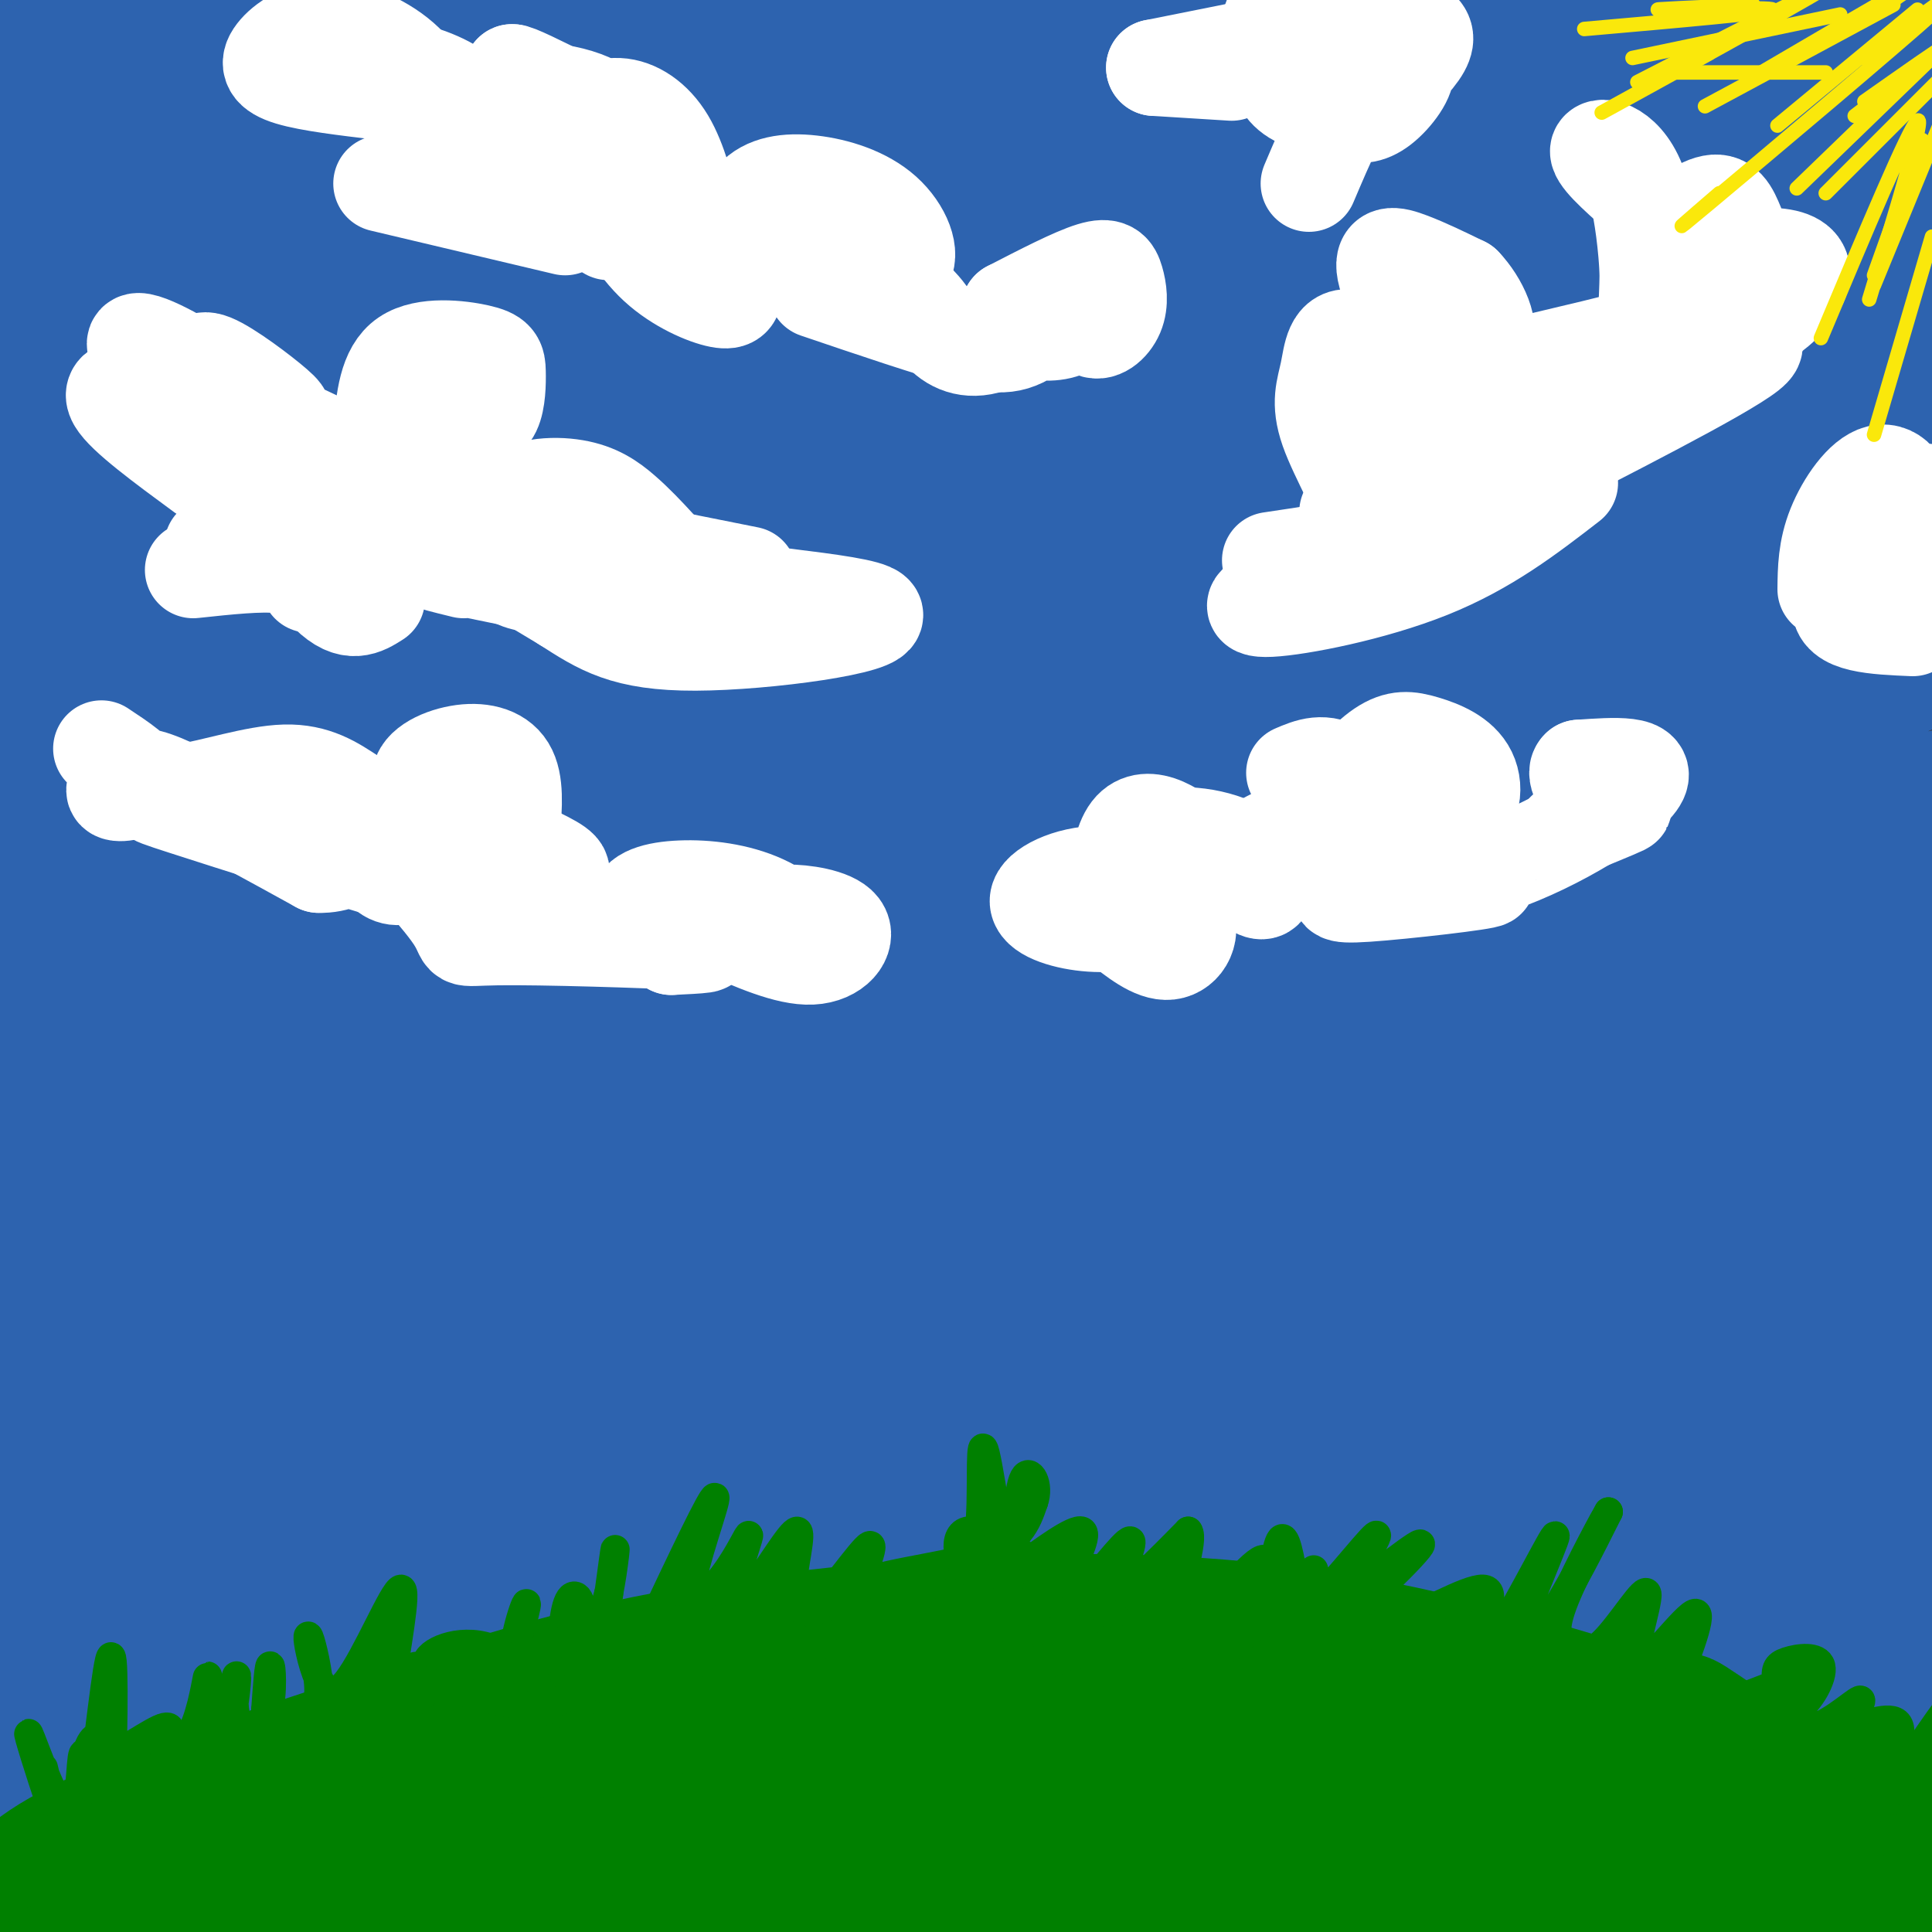 <svg viewBox='0 0 400 400' version='1.1' xmlns='http://www.w3.org/2000/svg' xmlns:xlink='http://www.w3.org/1999/xlink'><rect x="0" y="0" width="400" height="400" fill="#333333" stroke="none"/><g fill='none' stroke='rgb(45,99,175)' stroke-width='28' stroke-linecap='round' stroke-linejoin='round'><path d='M137,211c-13.650,2.756 -27.299,5.512 33,-18c60.299,-23.512 194.547,-73.291 224,-88c29.453,-14.709 -45.888,5.652 -92,18c-46.112,12.348 -62.995,16.681 -118,37c-55.005,20.319 -148.132,56.623 -106,40c42.132,-16.623 219.524,-86.172 284,-112c64.476,-25.828 16.035,-7.933 -26,7c-42.035,14.933 -77.663,26.905 -145,54c-67.337,27.095 -166.382,69.313 -183,75c-16.618,5.687 49.191,-25.156 115,-56'/><path d='M123,168c24.266,-12.406 27.431,-15.421 94,-43c66.569,-27.579 196.543,-79.723 190,-77c-6.543,2.723 -149.604,60.313 -252,105c-102.396,44.687 -164.129,76.471 -163,73c1.129,-3.471 65.118,-42.196 96,-62c30.882,-19.804 28.657,-20.687 96,-52c67.343,-31.313 204.253,-93.056 210,-97c5.747,-3.944 -119.670,49.910 -230,105c-110.330,55.090 -205.573,111.416 -205,111c0.573,-0.416 96.962,-57.574 152,-89c55.038,-31.426 68.725,-37.122 109,-55c40.275,-17.878 107.137,-47.939 174,-78'/><path d='M394,9c3.565,-3.232 -74.522,27.689 -128,50c-53.478,22.311 -82.349,36.012 -118,54c-35.651,17.988 -78.084,40.263 -136,71c-57.916,30.737 -131.316,69.937 -57,34c74.316,-35.937 296.346,-147.012 380,-190c83.654,-42.988 28.930,-17.891 18,-12c-10.930,5.891 21.934,-7.426 -3,-2c-24.934,5.426 -107.665,29.595 -160,47c-52.335,17.405 -74.275,28.045 -113,47c-38.725,18.955 -94.234,46.224 -124,61c-29.766,14.776 -33.787,17.059 -37,20c-3.213,2.941 -5.618,6.539 1,3c6.618,-3.539 22.259,-14.216 108,-55c85.741,-40.784 241.583,-111.674 281,-133c39.417,-21.326 -37.590,6.913 -89,27c-51.410,20.087 -77.223,32.023 -105,45c-27.777,12.977 -57.517,26.994 -94,47c-36.483,20.006 -79.709,46.002 -93,55c-13.291,8.998 3.355,0.999 20,-7'/><path d='M-55,171c40.805,-20.937 132.817,-69.778 216,-109c83.183,-39.222 157.538,-68.823 134,-61c-23.538,7.823 -144.969,53.071 -221,85c-76.031,31.929 -106.662,50.538 -123,59c-16.338,8.462 -18.383,6.778 34,-24c52.383,-30.778 159.196,-90.648 205,-118c45.804,-27.352 30.601,-22.185 26,-22c-4.601,0.185 1.399,-4.611 -24,2c-25.399,6.611 -82.198,24.628 -146,52c-63.802,27.372 -134.607,64.100 -109,52c25.607,-12.100 147.625,-73.027 193,-97c45.375,-23.973 14.107,-10.992 -29,8c-43.107,18.992 -98.054,43.996 -153,69'/><path d='M-52,67c2.534,-5.743 85.367,-54.600 126,-78c40.633,-23.400 39.064,-21.342 3,-5c-36.064,16.342 -106.623,46.967 -134,58c-27.377,11.033 -11.570,2.475 26,-19c37.570,-21.475 96.905,-55.865 86,-48c-10.905,7.865 -92.049,57.986 -100,62c-7.951,4.014 57.292,-38.079 85,-56c27.708,-17.921 17.880,-11.670 -3,1c-20.880,12.670 -52.814,31.757 -69,43c-16.186,11.243 -16.625,14.641 -16,17c0.625,2.359 2.312,3.680 4,5'/><path d='M-44,47c2.968,0.996 8.387,0.986 37,-9c28.613,-9.986 80.421,-29.946 107,-40c26.579,-10.054 27.931,-10.200 -16,12c-43.931,22.200 -133.145,66.746 -135,70c-1.855,3.254 83.649,-34.786 148,-64c64.351,-29.214 107.548,-49.604 58,-21c-49.548,28.604 -191.840,106.201 -178,103c13.840,-3.201 183.811,-87.200 229,-111c45.189,-23.800 -34.406,12.600 -114,49'/><path d='M92,36c-35.370,16.703 -66.796,33.959 -111,57c-44.204,23.041 -101.187,51.867 -33,21c68.187,-30.867 261.543,-121.426 291,-135c29.457,-13.574 -104.987,49.836 -166,79c-61.013,29.164 -48.596,24.081 -61,34c-12.404,9.919 -49.631,34.839 -58,43c-8.369,8.161 12.118,-0.437 92,-40c79.882,-39.563 219.159,-110.090 229,-116c9.841,-5.910 -109.754,52.797 -174,85c-64.246,32.203 -73.143,37.901 -95,52c-21.857,14.099 -56.673,36.600 -41,31c15.673,-5.600 81.837,-39.300 148,-73'/><path d='M113,74c72.615,-33.325 180.151,-80.137 199,-89c18.849,-8.863 -50.991,20.224 -105,45c-54.009,24.776 -92.187,45.241 -113,57c-20.813,11.759 -24.262,14.813 -55,33c-30.738,18.187 -88.765,51.507 -25,26c63.765,-25.507 249.322,-109.840 337,-148c87.678,-38.160 77.475,-30.146 43,-14c-34.475,16.146 -93.224,40.426 -183,84c-89.776,43.574 -210.579,106.443 -213,108c-2.421,1.557 113.541,-58.196 209,-102c95.459,-43.804 170.417,-71.658 182,-76c11.583,-4.342 -40.208,14.829 -92,34'/><path d='M297,32c-47.356,19.884 -119.745,52.595 -164,75c-44.255,22.405 -60.376,34.505 -77,45c-16.624,10.495 -33.751,19.386 7,2c40.751,-17.386 139.379,-61.049 190,-83c50.621,-21.951 53.233,-22.192 90,-34c36.767,-11.808 107.688,-35.185 97,-28c-10.688,7.185 -102.985,44.933 -165,71c-62.015,26.067 -93.746,40.454 -157,73c-63.254,32.546 -158.029,83.251 -132,74c26.029,-9.251 172.864,-78.459 285,-125c112.136,-46.541 189.575,-70.415 162,-58c-27.575,12.415 -160.164,61.119 -243,95c-82.836,33.881 -115.918,52.941 -149,72'/><path d='M41,211c21.316,-8.079 149.105,-64.278 254,-105c104.895,-40.722 186.897,-65.967 134,-41c-52.897,24.967 -240.694,100.146 -333,139c-92.306,38.854 -89.123,41.383 -111,54c-21.877,12.617 -68.815,35.322 -39,23c29.815,-12.322 136.384,-59.672 196,-85c59.616,-25.328 72.280,-28.632 95,-36c22.720,-7.368 55.494,-18.798 81,-26c25.506,-7.202 43.742,-10.177 68,-16c24.258,-5.823 54.539,-14.494 -9,11c-63.539,25.494 -220.897,85.153 -313,122c-92.103,36.847 -118.951,50.882 -113,48c5.951,-2.882 44.700,-22.681 78,-38c33.300,-15.319 61.150,-26.160 89,-37'/><path d='M118,224c33.749,-13.474 73.621,-28.660 145,-52c71.379,-23.340 174.266,-54.835 145,-40c-29.266,14.835 -190.683,76.000 -300,120c-109.317,44.000 -166.533,70.837 -145,63c21.533,-7.837 121.814,-50.347 178,-73c56.186,-22.653 68.275,-25.449 99,-34c30.725,-8.551 80.084,-22.858 120,-33c39.916,-10.142 70.389,-16.118 49,-9c-21.389,7.118 -94.640,27.330 -203,66c-108.360,38.670 -251.828,95.798 -257,98c-5.172,2.202 127.954,-50.523 196,-77c68.046,-26.477 71.013,-26.708 105,-35c33.987,-8.292 98.993,-24.646 164,-41'/><path d='M414,177c28.837,-6.008 18.929,-0.528 -20,12c-38.929,12.528 -106.880,32.105 -206,68c-99.120,35.895 -229.408,88.107 -263,100c-33.592,11.893 29.512,-16.534 68,-34c38.488,-17.466 52.361,-23.972 97,-40c44.639,-16.028 120.043,-41.580 167,-56c46.957,-14.420 65.468,-17.710 92,-22c26.532,-4.290 61.084,-9.581 83,-13c21.916,-3.419 31.195,-4.964 -8,8c-39.195,12.964 -126.866,40.439 -239,82c-112.134,41.561 -248.733,97.209 -268,104c-19.267,6.791 78.799,-35.274 153,-64c74.201,-28.726 124.538,-44.112 171,-57c46.462,-12.888 89.047,-23.278 139,-36c49.953,-12.722 107.272,-27.778 66,-13c-41.272,14.778 -181.136,59.389 -321,104'/><path d='M125,320c-88.246,31.629 -148.361,58.702 -153,62c-4.639,3.298 46.200,-17.179 116,-40c69.800,-22.821 158.562,-47.986 205,-61c46.438,-13.014 50.551,-13.876 86,-21c35.449,-7.124 102.234,-20.508 75,-12c-27.234,8.508 -148.486,38.909 -249,70c-100.514,31.091 -180.288,62.872 -195,69c-14.712,6.128 35.639,-13.398 81,-30c45.361,-16.602 85.733,-30.282 153,-49c67.267,-18.718 161.428,-42.474 189,-51c27.572,-8.526 -11.445,-1.821 -97,24c-85.555,25.821 -217.650,70.760 -300,98c-82.350,27.240 -114.957,36.783 -44,21c70.957,-15.783 245.479,-56.891 420,-98'/><path d='M412,302c86.651,-19.894 93.279,-20.629 47,-9c-46.279,11.629 -145.464,35.621 -245,65c-99.536,29.379 -199.422,64.144 -160,56c39.422,-8.144 218.153,-59.199 319,-86c100.847,-26.801 123.811,-29.349 95,-22c-28.811,7.349 -109.395,24.594 -209,53c-99.605,28.406 -218.230,67.973 -154,55c64.230,-12.973 311.316,-78.487 364,-95c52.684,-16.513 -89.033,15.976 -169,36c-79.967,20.024 -98.183,27.583 -120,36c-21.817,8.417 -47.233,17.690 -54,21c-6.767,3.310 5.117,0.655 17,-2'/><path d='M143,410c19.807,-4.974 60.825,-16.409 146,-36c85.175,-19.591 214.508,-47.338 178,-35c-36.508,12.338 -238.856,64.760 -278,76c-39.144,11.240 84.915,-18.703 171,-39c86.085,-20.297 134.197,-30.950 92,-16c-42.197,14.950 -174.702,55.502 -195,64c-20.298,8.498 71.612,-15.058 138,-28c66.388,-12.942 107.254,-15.269 96,-13c-11.254,2.269 -74.627,9.135 -138,16'/><path d='M353,399c-25.357,-6.690 -19.749,-31.414 -1,-51c18.749,-19.586 50.640,-34.032 66,-43c15.360,-8.968 14.191,-12.456 13,-15c-1.191,-2.544 -2.402,-4.142 -6,-7c-3.598,-2.858 -9.581,-6.974 -61,7c-51.419,13.974 -148.272,46.038 -130,42c18.272,-4.038 151.670,-44.179 181,-55c29.330,-10.821 -45.406,7.677 -79,16c-33.594,8.323 -26.044,6.472 -60,18c-33.956,11.528 -109.416,36.437 -90,34c19.416,-2.437 133.708,-32.218 248,-62'/><path d='M434,283c4.794,4.175 -107.220,45.614 -156,67c-48.780,21.386 -34.325,22.719 -30,24c4.325,1.281 -1.478,2.509 -2,4c-0.522,1.491 4.239,3.246 9,5'/><path d='M354,363c31.422,-5.444 62.844,-10.889 51,-3c-11.844,7.889 -66.956,29.111 -67,37c-0.044,7.889 54.978,2.444 110,-3'/></g>
<g fill='none' stroke='rgb(0,128,0)' stroke-width='28' stroke-linecap='round' stroke-linejoin='round'><path d='M1,395c3.250,-4.333 6.500,-8.667 21,-15c14.500,-6.333 40.250,-14.667 66,-23'/><path d='M88,357c19.062,-6.295 33.718,-10.533 53,-14c19.282,-3.467 43.191,-6.164 67,-7c23.809,-0.836 47.517,0.190 70,4c22.483,3.810 43.742,10.405 65,17'/><path d='M343,357c9.369,1.131 0.292,-4.542 13,4c12.708,8.542 47.202,31.298 56,38c8.798,6.702 -8.101,-2.649 -25,-12'/><path d='M387,387c-10.292,-4.947 -23.522,-11.316 -48,-17c-24.478,-5.684 -60.206,-10.684 -88,-13c-27.794,-2.316 -47.656,-1.947 -63,-1c-15.344,0.947 -26.172,2.474 -37,4'/><path d='M151,360c-34.659,10.118 -102.805,33.413 -128,43c-25.195,9.587 -7.437,5.466 13,0c20.437,-5.466 43.553,-12.276 67,-16c23.447,-3.724 47.223,-4.362 71,-5'/><path d='M174,382c19.235,-1.369 31.823,-2.292 64,2c32.177,4.292 83.944,13.800 111,18c27.056,4.200 29.400,3.092 23,0c-6.400,-3.092 -21.543,-8.169 -44,-12c-22.457,-3.831 -52.229,-6.415 -82,-9'/><path d='M246,381c-34.172,-0.893 -78.604,1.375 -73,1c5.604,-0.375 61.242,-3.393 86,-6c24.758,-2.607 18.636,-4.802 45,2c26.364,6.802 85.213,22.600 108,28c22.787,5.400 9.510,0.400 0,-4c-9.510,-4.400 -15.255,-8.200 -21,-12'/><path d='M391,390c-8.012,-3.950 -17.543,-7.825 -48,-11c-30.457,-3.175 -81.842,-5.651 -106,-7c-24.158,-1.349 -21.089,-1.571 -39,1c-17.911,2.571 -56.801,7.937 -74,11c-17.199,3.063 -12.707,3.825 32,6c44.707,2.175 129.631,5.764 134,10c4.369,4.236 -71.815,9.118 -148,14'/><path d='M142,414c-35.212,2.166 -49.242,0.581 -55,-1c-5.758,-1.581 -3.242,-3.156 17,-5c20.242,-1.844 58.212,-3.955 95,-3c36.788,0.955 72.394,4.978 108,9'/></g>
<g fill='none' stroke='rgb(0,128,0)' stroke-width='6' stroke-linecap='round' stroke-linejoin='round'><path d='M9,366c1.097,4.628 2.195,9.257 1,6c-1.195,-3.257 -4.681,-14.399 -4,-13c0.681,1.399 5.530,15.338 8,17c2.470,1.662 2.563,-8.954 3,-12c0.437,-3.046 1.219,1.477 2,6'/><path d='M19,370c1.207,-6.942 3.226,-27.298 4,-27c0.774,0.298 0.304,21.248 0,26c-0.304,4.752 -0.442,-6.695 -2,-9c-1.558,-2.305 -4.535,4.533 -2,5c2.535,0.467 10.581,-5.438 14,-7c3.419,-1.562 2.209,1.219 1,4'/><path d='M34,362c1.317,0.538 4.109,-0.116 6,-4c1.891,-3.884 2.879,-10.999 3,-11c0.121,-0.001 -0.626,7.111 0,11c0.626,3.889 2.624,4.553 4,1c1.376,-3.553 2.131,-11.325 2,-12c-0.131,-0.675 -1.149,5.747 0,9c1.149,3.253 4.463,3.337 6,0c1.537,-3.337 1.296,-10.096 1,-11c-0.296,-0.904 -0.648,4.048 -1,9'/><path d='M55,354c1.156,1.728 4.545,1.549 7,1c2.455,-0.549 3.976,-1.467 4,-5c0.024,-3.533 -1.450,-9.681 -2,-11c-0.550,-1.319 -0.178,2.190 1,6c1.178,3.810 3.161,7.921 7,3c3.839,-4.921 9.534,-18.874 11,-19c1.466,-0.126 -1.298,13.574 -2,20c-0.702,6.426 0.657,5.576 2,3c1.343,-2.576 2.669,-6.879 3,-7c0.331,-0.121 -0.335,3.939 -1,8'/><path d='M85,353c2.341,-1.434 8.695,-9.018 11,-11c2.305,-1.982 0.562,1.639 1,5c0.438,3.361 3.057,6.460 6,2c2.943,-4.460 6.210,-16.481 6,-17c-0.210,-0.519 -3.897,10.463 -2,13c1.897,2.537 9.379,-3.373 12,-8c2.621,-4.627 0.383,-7.972 -1,-6c-1.383,1.972 -1.911,9.262 -1,12c0.911,2.738 3.260,0.925 5,-2c1.740,-2.925 2.870,-6.963 4,-11'/><path d='M126,330c1.099,-5.341 1.846,-13.193 1,-7c-0.846,6.193 -3.284,26.432 -7,31c-3.716,4.568 -8.708,-6.536 -15,-11c-6.292,-4.464 -13.882,-2.289 -16,0c-2.118,2.289 1.238,4.693 9,3c7.762,-1.693 19.932,-7.484 25,-8c5.068,-0.516 3.034,4.242 1,9'/><path d='M124,347c-1.211,2.400 -4.737,3.901 -8,5c-3.263,1.099 -6.263,1.796 -14,0c-7.737,-1.796 -20.211,-6.085 -24,-7c-3.789,-0.915 1.105,1.542 6,4'/><path d='M135,336c6.225,-13.145 12.450,-26.290 13,-26c0.550,0.290 -4.575,14.015 -5,19c-0.425,4.985 3.852,1.231 7,-3c3.148,-4.231 5.169,-8.938 5,-8c-0.169,0.938 -2.529,7.522 -3,11c-0.471,3.478 0.946,3.850 4,0c3.054,-3.850 7.745,-11.921 9,-12c1.255,-0.079 -0.927,7.835 -1,12c-0.073,4.165 1.964,4.583 4,5'/><path d='M168,334c3.572,-3.086 10.503,-13.301 12,-14c1.497,-0.699 -2.441,8.120 -4,13c-1.559,4.880 -0.739,5.823 3,3c3.739,-2.823 10.397,-9.411 12,-9c1.603,0.411 -1.849,7.822 -7,9c-5.151,1.178 -12.002,-3.875 -8,-7c4.002,-3.125 18.858,-4.321 27,-7c8.142,-2.679 9.571,-6.839 11,-11'/><path d='M214,311c1.346,-3.653 -0.790,-7.286 -2,-5c-1.210,2.286 -1.495,10.491 -2,15c-0.505,4.509 -1.231,5.322 2,3c3.231,-2.322 10.420,-7.781 12,-7c1.580,0.781 -2.450,7.800 -4,12c-1.550,4.200 -0.622,5.579 3,2c3.622,-3.579 9.937,-12.118 11,-12c1.063,0.118 -3.125,8.891 -2,10c1.125,1.109 7.562,-5.445 14,-12'/><path d='M246,317c1.356,1.659 -2.254,11.807 -3,17c-0.746,5.193 1.373,5.430 6,1c4.627,-4.430 11.764,-13.527 13,-12c1.236,1.527 -3.428,13.677 -9,18c-5.572,4.323 -12.050,0.819 -22,-6c-9.950,-6.819 -23.371,-16.951 -29,-18c-5.629,-1.049 -3.465,6.986 -2,8c1.465,1.014 2.233,-4.993 3,-11'/><path d='M203,314c0.370,-6.694 -0.203,-17.928 1,-13c1.203,4.928 4.184,26.019 6,36c1.816,9.981 2.466,8.850 11,6c8.534,-2.850 24.951,-7.421 31,-7c6.049,0.421 1.728,5.835 3,5c1.272,-0.835 8.136,-7.917 15,-15'/><path d='M272,325c-1.347,4.668 -2.693,9.335 1,6c3.693,-3.335 12.427,-14.673 12,-13c-0.427,1.673 -10.014,16.358 -8,17c2.014,0.642 15.631,-12.759 17,-15c1.369,-2.241 -9.509,6.678 -17,12c-7.491,5.322 -11.594,7.048 -13,3c-1.406,-4.048 -0.116,-13.871 1,-16c1.116,-2.129 2.058,3.435 3,9'/><path d='M268,328c1.861,3.266 5.014,6.930 8,9c2.986,2.070 5.805,2.545 12,0c6.195,-2.545 15.767,-8.111 19,-8c3.233,0.111 0.128,5.900 -1,10c-1.128,4.100 -0.277,6.513 4,0c4.277,-6.513 11.982,-21.952 12,-21c0.018,0.952 -7.649,18.295 -9,24c-1.351,5.705 3.614,-0.227 8,-7c4.386,-6.773 8.193,-14.386 12,-22'/><path d='M333,313c-0.098,0.116 -6.342,11.407 -9,18c-2.658,6.593 -1.731,8.490 0,10c1.731,1.510 4.265,2.634 8,-1c3.735,-3.634 8.673,-12.027 9,-10c0.327,2.027 -3.955,14.472 -2,15c1.955,0.528 10.148,-10.861 12,-11c1.852,-0.139 -2.638,10.973 -5,17c-2.362,6.027 -2.598,6.969 3,5c5.598,-1.969 17.028,-6.848 21,-8c3.972,-1.152 0.486,1.424 -3,4'/><path d='M367,352c0.263,1.593 2.421,3.575 5,2c2.579,-1.575 5.580,-6.707 5,-9c-0.580,-2.293 -4.741,-1.747 -7,-1c-2.259,0.747 -2.617,1.696 -2,5c0.617,3.304 2.210,8.963 6,9c3.790,0.037 9.779,-5.547 11,-6c1.221,-0.453 -2.325,4.224 -1,5c1.325,0.776 7.521,-2.350 9,0c1.479,2.350 -1.761,10.175 -5,18'/><path d='M388,375c3.409,-3.475 14.430,-21.163 16,-22c1.570,-0.837 -6.311,15.177 -8,22c-1.689,6.823 2.813,4.454 6,2c3.187,-2.454 5.059,-4.994 5,-5c-0.059,-0.006 -2.049,2.520 -3,6c-0.951,3.480 -0.863,7.912 3,7c3.863,-0.912 11.502,-7.169 10,-6c-1.502,1.169 -12.143,9.762 -16,11c-3.857,1.238 -0.928,-4.881 2,-11'/><path d='M403,379c-3.827,-0.815 -14.394,2.647 -14,2c0.394,-0.647 11.750,-5.404 11,-8c-0.750,-2.596 -13.607,-3.030 -15,-3c-1.393,0.030 8.678,0.523 13,0c4.322,-0.523 2.894,-2.064 -3,-3c-5.894,-0.936 -16.256,-1.267 -19,-1c-2.744,0.267 2.128,1.134 7,2'/><path d='M383,368c4.333,0.333 11.667,0.167 19,0'/><path d='M383,367c-0.909,-2.310 -1.817,-4.620 -1,-3c0.817,1.620 3.360,7.169 3,6c-0.360,-1.169 -3.621,-9.056 -3,-10c0.621,-0.944 5.125,5.056 6,6c0.875,0.944 -1.880,-3.169 -2,-5c-0.120,-1.831 2.394,-1.380 3,0c0.606,1.380 -0.697,3.690 -2,6'/><path d='M387,367c-0.500,0.667 -0.750,-0.667 -1,-2'/></g>
<g fill='none' stroke='rgb(255,255,255)' stroke-width='20' stroke-linecap='round' stroke-linejoin='round'><path d='M79,89c0.536,-6.165 1.073,-12.329 5,-15c3.927,-2.671 11.246,-1.847 15,-1c3.754,0.847 3.945,1.718 4,4c0.055,2.282 -0.026,5.976 -1,8c-0.974,2.024 -2.839,2.380 -5,2c-2.161,-0.380 -4.616,-1.495 -6,-3c-1.384,-1.505 -1.697,-3.401 -1,-5c0.697,-1.599 2.403,-2.903 6,-3c3.597,-0.097 9.084,1.012 6,5c-3.084,3.988 -14.738,10.854 -19,14c-4.262,3.146 -1.131,2.573 2,2'/><path d='M85,97c1.369,-0.834 3.793,-3.920 5,-2c1.207,1.920 1.197,8.847 3,13c1.803,4.153 5.417,5.532 8,6c2.583,0.468 4.134,0.023 6,-1c1.866,-1.023 4.047,-2.625 0,-5c-4.047,-2.375 -14.320,-5.524 -19,-6c-4.680,-0.476 -3.766,1.721 2,6c5.766,4.279 16.383,10.639 27,17'/><path d='M117,125c7.364,4.729 12.273,8.051 27,8c14.727,-0.051 39.273,-3.475 37,-6c-2.273,-2.525 -31.364,-4.150 -49,-8c-17.636,-3.850 -23.818,-9.925 -30,-16'/><path d='M155,119c0.000,0.000 -15.000,-3.000 -15,-3'/><path d='M84,106c-2.830,-3.916 -5.659,-7.832 -9,-10c-3.341,-2.168 -7.193,-2.587 -10,-1c-2.807,1.587 -4.570,5.180 -4,9c0.570,3.820 3.473,7.866 6,9c2.527,1.134 4.679,-0.646 6,-2c1.321,-1.354 1.810,-2.283 1,-4c-0.810,-1.717 -2.918,-4.223 -7,-6c-4.082,-1.777 -10.137,-2.825 -10,2c0.137,4.825 6.468,15.521 11,20c4.532,4.479 7.266,2.739 10,1'/><path d='M55,112c0.000,0.000 -11.000,1.000 -11,1'/><path d='M64,121c-1.000,-1.750 -2.000,-3.500 -6,-4c-4.000,-0.500 -11.000,0.250 -18,1'/><path d='M111,121c-2.716,-0.338 -5.431,-0.675 -7,-4c-1.569,-3.325 -1.990,-9.636 1,-13c2.990,-3.364 9.393,-3.781 14,-3c4.607,0.781 7.420,2.759 10,5c2.580,2.241 4.929,4.745 7,7c2.071,2.255 3.865,4.261 0,5c-3.865,0.739 -13.390,0.211 -16,-1c-2.610,-1.211 1.695,-3.106 6,-5'/><path d='M96,118c-4.083,-1.000 -8.167,-2.000 -3,-1c5.167,1.000 19.583,4.000 34,7'/><path d='M263,116c4.461,-0.666 8.922,-1.331 13,-2c4.078,-0.669 7.772,-1.341 7,-6c-0.772,-4.659 -6.009,-13.306 -8,-19c-1.991,-5.694 -0.736,-8.436 0,-12c0.736,-3.564 0.954,-7.949 5,-7c4.046,0.949 11.919,7.234 13,5c1.081,-2.234 -4.632,-12.986 -6,-18c-1.368,-5.014 1.609,-4.290 5,-3c3.391,1.290 7.195,3.145 11,5'/><path d='M303,59c3.339,3.449 6.187,9.572 4,12c-2.187,2.428 -9.407,1.163 -10,3c-0.593,1.837 5.443,6.778 7,11c1.557,4.222 -1.365,7.725 -6,11c-4.635,3.275 -10.985,6.321 -9,6c1.985,-0.321 12.304,-4.010 17,-6c4.696,-1.990 3.770,-2.283 3,-4c-0.770,-1.717 -1.385,-4.859 -2,-8'/><path d='M307,84c-3.283,-1.876 -10.491,-2.567 -4,-5c6.491,-2.433 26.681,-6.610 35,-9c8.319,-2.390 4.768,-2.994 3,0c-1.768,2.994 -1.752,9.586 -1,4c0.752,-5.586 2.241,-23.350 0,-33c-2.241,-9.650 -8.212,-11.186 -9,-10c-0.788,1.186 3.606,5.093 8,9'/><path d='M339,40c2.131,8.631 3.458,25.708 1,35c-2.458,9.292 -8.702,10.798 -16,13c-7.298,2.202 -15.649,5.101 -24,8'/><path d='M306,101c-3.322,-1.599 -6.644,-3.199 -8,-6c-1.356,-2.801 -0.748,-6.804 -1,-9c-0.252,-2.196 -1.366,-2.586 1,-4c2.366,-1.414 8.211,-3.853 12,-4c3.789,-0.147 5.520,1.999 6,5c0.480,3.001 -0.291,6.857 -6,9c-5.709,2.143 -16.354,2.571 -27,3'/><path d='M301,101c-6.167,0.083 -12.333,0.167 -16,1c-3.667,0.833 -4.833,2.417 -6,4'/><path d='M303,108c-9.667,4.250 -19.333,8.500 -21,10c-1.667,1.500 4.667,0.250 11,-1'/><path d='M72,94c-8.971,-4.243 -17.942,-8.485 -23,-11c-5.058,-2.515 -6.205,-3.302 -7,-5c-0.795,-1.698 -1.240,-4.308 2,-3c3.240,1.308 10.164,6.532 13,9c2.836,2.468 1.583,2.179 -1,3c-2.583,0.821 -6.496,2.753 -13,-1c-6.504,-3.753 -15.599,-13.192 -15,-15c0.599,-1.808 10.892,4.013 15,7c4.108,2.987 2.031,3.139 -1,3c-3.031,-0.139 -7.015,-0.570 -11,-1'/><path d='M31,80c-4.067,-0.156 -8.733,-0.044 -7,3c1.733,3.044 9.867,9.022 18,15'/><path d='M299,88c-1.833,-1.293 -3.666,-2.586 -4,-5c-0.334,-2.414 0.831,-5.948 2,-5c1.169,0.948 2.342,6.380 1,10c-1.342,3.620 -5.198,5.429 -9,6c-3.802,0.571 -7.549,-0.096 -6,-2c1.549,-1.904 8.395,-5.047 17,-4c8.605,1.047 18.971,6.282 22,6c3.029,-0.282 -1.277,-6.081 0,-10c1.277,-3.919 8.139,-5.960 15,-8'/><path d='M337,76c4.167,-2.000 7.083,-3.000 10,-4'/><path d='M346,70c0.000,0.000 -1.000,-8.000 -1,-8'/><path d='M354,61c-2.068,-0.493 -4.137,-0.985 -6,-3c-1.863,-2.015 -3.522,-5.552 -2,-9c1.522,-3.448 6.223,-6.806 9,-7c2.777,-0.194 3.629,2.776 5,6c1.371,3.224 3.260,6.701 1,11c-2.260,4.299 -8.670,9.420 -12,9c-3.330,-0.420 -3.580,-6.380 0,-10c3.580,-3.620 10.991,-4.898 16,-5c5.009,-0.102 7.618,0.973 8,3c0.382,2.027 -1.462,5.008 -5,8c-3.538,2.992 -8.769,5.996 -14,9'/><path d='M354,73c-4.405,2.012 -8.417,2.542 -4,1c4.417,-1.542 17.262,-5.155 12,-1c-5.262,4.155 -28.631,16.077 -52,28'/><path d='M325,100c-8.554,6.613 -17.107,13.226 -29,18c-11.893,4.774 -27.125,7.708 -33,8c-5.875,0.292 -2.393,-2.060 2,-3c4.393,-0.940 9.696,-0.470 15,0'/><path d='M21,155c3.995,2.641 7.990,5.282 8,7c0.010,1.718 -3.967,2.512 -5,2c-1.033,-0.512 0.876,-2.330 3,-3c2.124,-0.670 4.464,-0.191 11,3c6.536,3.191 17.268,9.096 28,15'/><path d='M66,179c7.449,0.248 12.072,-6.633 17,-7c4.928,-0.367 10.161,5.778 12,9c1.839,3.222 0.283,3.521 -12,0c-12.283,-3.521 -35.292,-10.861 -45,-14c-9.708,-3.139 -6.114,-2.076 0,-3c6.114,-0.924 14.747,-3.835 21,-4c6.253,-0.165 10.127,2.418 14,5'/><path d='M73,165c3.036,1.795 3.625,3.782 3,6c-0.625,2.218 -2.465,4.667 -7,3c-4.535,-1.667 -11.766,-7.449 -12,-10c-0.234,-2.551 6.528,-1.871 15,4c8.472,5.871 18.652,16.935 22,22c3.348,5.065 -0.137,4.133 9,4c9.137,-0.133 30.896,0.533 39,1c8.104,0.467 2.552,0.733 -3,1'/><path d='M139,196c-2.368,-1.401 -6.787,-5.404 -7,-8c-0.213,-2.596 3.782,-3.787 9,-4c5.218,-0.213 11.661,0.551 17,3c5.339,2.449 9.576,6.583 10,8c0.424,1.417 -2.963,0.115 -5,-1c-2.037,-1.115 -2.723,-2.045 -3,-3c-0.277,-0.955 -0.147,-1.936 3,-2c3.147,-0.064 9.309,0.791 11,3c1.691,2.209 -1.088,5.774 -6,6c-4.912,0.226 -11.956,-2.887 -19,-6'/><path d='M149,192c-4.500,-1.667 -6.250,-2.833 -8,-4'/><path d='M112,179c-15.665,-3.060 -31.329,-6.120 -36,-8c-4.671,-1.880 1.653,-2.581 5,-2c3.347,0.581 3.717,2.444 4,5c0.283,2.556 0.478,5.804 -1,7c-1.478,1.196 -4.629,0.339 -5,-2c-0.371,-2.339 2.039,-6.160 5,-8c2.961,-1.840 6.474,-1.698 12,0c5.526,1.698 13.063,4.952 17,7c3.937,2.048 4.272,2.889 1,4c-3.272,1.111 -10.150,2.491 -16,2c-5.850,-0.491 -10.671,-2.855 -13,-5c-2.329,-2.145 -2.164,-4.073 -2,-6'/><path d='M83,173c-0.402,-2.442 -0.405,-5.545 1,-8c1.405,-2.455 4.220,-4.260 7,-3c2.780,1.260 5.527,5.586 4,6c-1.527,0.414 -7.327,-3.085 -8,-6c-0.673,-2.915 3.780,-5.246 8,-6c4.220,-0.754 8.206,0.070 10,3c1.794,2.930 1.397,7.965 1,13'/><path d='M236,183c-1.755,0.110 -3.511,0.219 -4,-2c-0.489,-2.219 0.288,-6.767 2,-9c1.712,-2.233 4.358,-2.150 7,-1c2.642,1.150 5.278,3.368 7,5c1.722,1.632 2.530,2.679 1,5c-1.530,2.321 -5.397,5.915 -10,8c-4.603,2.085 -9.941,2.662 -15,2c-5.059,-0.662 -9.839,-2.564 -9,-5c0.839,-2.436 7.297,-5.405 14,-5c6.703,0.405 13.651,4.186 16,8c2.349,3.814 0.100,7.661 -3,8c-3.100,0.339 -7.050,-2.831 -11,-6'/><path d='M231,191c-2.208,-1.623 -2.228,-2.680 -1,-6c1.228,-3.320 3.705,-8.903 9,-11c5.295,-2.097 13.409,-0.706 18,2c4.591,2.706 5.659,6.729 5,8c-0.659,1.271 -3.045,-0.208 -4,-2c-0.955,-1.792 -0.477,-3.896 0,-6'/><path d='M268,160c3.066,-1.312 6.131,-2.624 10,0c3.869,2.624 8.541,9.185 8,11c-0.541,1.815 -6.294,-1.114 -7,-5c-0.706,-3.886 3.635,-8.728 7,-11c3.365,-2.272 5.752,-1.973 9,-1c3.248,0.973 7.355,2.622 9,6c1.645,3.378 0.827,8.486 -4,10c-4.827,1.514 -13.665,-0.568 -18,0c-4.335,0.568 -4.168,3.784 -4,7'/><path d='M278,177c-0.413,2.268 0.556,4.437 0,6c-0.556,1.563 -2.637,2.519 5,2c7.637,-0.519 24.991,-2.515 25,-3c0.009,-0.485 -17.328,0.540 -20,1c-2.672,0.460 9.319,0.355 22,-4c12.681,-4.355 26.052,-12.958 29,-17c2.948,-4.042 -4.526,-3.521 -12,-3'/><path d='M327,159c-1.393,1.119 1.125,5.417 4,7c2.875,1.583 6.107,0.452 5,1c-1.107,0.548 -6.554,2.774 -12,5'/><path d='M243,187c8.973,-6.652 17.946,-13.305 26,-16c8.054,-2.695 15.190,-1.434 18,0c2.810,1.434 1.295,3.040 -2,4c-3.295,0.960 -8.370,1.274 -7,1c1.370,-0.274 9.185,-1.137 17,-2'/><path d='M378,122c0.045,-4.116 0.089,-8.232 2,-13c1.911,-4.768 5.687,-10.188 9,-11c3.313,-0.812 6.162,2.985 5,8c-1.162,5.015 -6.334,11.249 -8,11c-1.666,-0.249 0.175,-6.981 4,-11c3.825,-4.019 9.633,-5.325 12,-3c2.367,2.325 1.291,8.280 0,11c-1.291,2.720 -2.797,2.206 -4,1c-1.203,-1.206 -2.101,-3.103 -3,-5'/><path d='M395,110c-4.244,2.333 -13.356,10.667 -14,15c-0.644,4.333 7.178,4.667 15,5'/><path d='M152,54c0.732,-5.060 1.464,-10.120 4,-13c2.536,-2.880 6.875,-3.581 12,-3c5.125,0.581 11.035,2.445 15,6c3.965,3.555 5.983,8.800 4,11c-1.983,2.200 -7.968,1.355 -13,-1c-5.032,-2.355 -9.112,-6.219 -8,-8c1.112,-1.781 7.415,-1.480 11,-1c3.585,0.480 4.453,1.137 2,2c-2.453,0.863 -8.226,1.931 -14,3'/><path d='M165,50c1.881,1.969 13.582,5.393 20,9c6.418,3.607 7.552,7.399 10,10c2.448,2.601 6.209,4.013 11,2c4.791,-2.013 10.612,-7.449 14,-8c3.388,-0.551 4.341,3.783 6,5c1.659,1.217 4.022,-0.684 5,-3c0.978,-2.316 0.571,-5.047 0,-7c-0.571,-1.953 -1.306,-3.130 -5,-2c-3.694,1.130 -10.347,4.565 -17,8'/><path d='M209,64c-0.587,2.973 6.445,6.404 12,4c5.555,-2.404 9.633,-10.644 8,-11c-1.633,-0.356 -8.978,7.174 -14,11c-5.022,3.826 -7.721,3.950 -15,2c-7.279,-1.950 -19.140,-5.975 -31,-10'/><path d='M152,60c-0.056,1.280 -0.112,2.560 -3,2c-2.888,-0.560 -8.606,-2.960 -13,-7c-4.394,-4.040 -7.462,-9.721 -9,-13c-1.538,-3.279 -1.544,-4.156 0,-5c1.544,-0.844 4.638,-1.654 5,-1c0.362,0.654 -2.009,2.772 -4,4c-1.991,1.228 -3.601,1.568 -8,-2c-4.399,-3.568 -11.587,-11.043 -13,-15c-1.413,-3.957 2.950,-4.397 7,-4c4.050,0.397 7.787,1.632 10,3c2.213,1.368 2.904,2.868 1,3c-1.904,0.132 -6.401,-1.105 -10,-3c-3.599,-1.895 -6.299,-4.447 -9,-7'/><path d='M106,15c0.507,-0.249 6.273,2.628 11,5c4.727,2.372 8.413,4.241 -1,3c-9.413,-1.241 -31.925,-5.590 -36,-6c-4.075,-0.410 10.288,3.120 14,3c3.712,-0.120 -3.225,-3.892 -8,-5c-4.775,-1.108 -7.387,0.446 -10,2'/><path d='M86,28c1.972,-0.153 3.944,-0.305 4,-3c0.056,-2.695 -1.806,-7.932 -6,-12c-4.194,-4.068 -10.722,-6.967 -16,-7c-5.278,-0.033 -9.306,2.799 -11,5c-1.694,2.201 -1.056,3.772 3,5c4.056,1.228 11.528,2.114 19,3'/><path d='M122,39c-2.138,-2.429 -4.276,-4.858 -5,-7c-0.724,-2.142 -0.034,-3.996 2,-6c2.034,-2.004 5.412,-4.159 9,-4c3.588,0.159 7.384,2.630 10,7c2.616,4.370 4.050,10.638 5,14c0.950,3.362 1.414,3.818 -1,3c-2.414,-0.818 -7.707,-2.909 -13,-5'/><path d='M79,38c0.000,0.000 38.000,9.000 38,9'/><path d='M126,48c-5.048,-3.024 -10.095,-6.048 -14,-9c-3.905,-2.952 -6.667,-5.833 -5,-8c1.667,-2.167 7.762,-3.619 13,-2c5.238,1.619 9.619,6.310 14,11'/><path d='M271,38c3.526,-8.310 7.051,-16.621 11,-21c3.949,-4.379 8.321,-4.827 9,-3c0.679,1.827 -2.335,5.927 -5,8c-2.665,2.073 -4.980,2.118 -7,1c-2.020,-1.118 -3.745,-3.400 -4,-6c-0.255,-2.600 0.960,-5.518 3,-8c2.040,-2.482 4.905,-4.527 8,-5c3.095,-0.473 6.421,0.627 8,2c1.579,1.373 1.413,3.017 -1,6c-2.413,2.983 -7.073,7.303 -12,9c-4.927,1.697 -10.122,0.771 -13,-1c-2.878,-1.771 -3.439,-4.385 -4,-7'/><path d='M264,13c2.333,-2.167 10.167,-4.083 18,-6'/><path d='M255,15c0.000,0.000 -16.000,-1.000 -16,-1'/><path d='M239,14c0.000,0.000 25.000,-5.000 25,-5'/><path d='M272,10c-3.917,-0.167 -7.833,-0.333 -9,-2c-1.167,-1.667 0.417,-4.833 2,-8'/></g>
<g fill='none' stroke='rgb(250,232,11)' stroke-width='3' stroke-linecap='round' stroke-linejoin='round'><path d='M392,0c3.417,-2.333 6.833,-4.667 2,-2c-4.833,2.667 -17.917,10.333 -31,18'/><path d='M392,1c0.000,0.000 -39.000,21.000 -39,21'/><path d='M397,2c0.000,0.000 -29.000,24.000 -29,24'/><path d='M386,12c11.600,-8.711 23.200,-17.422 15,-10c-8.200,7.422 -36.200,30.978 -47,40c-10.800,9.022 -4.400,3.511 2,-2'/><path d='M386,21c8.167,-5.750 16.333,-11.500 16,-11c-0.333,0.500 -9.167,7.250 -18,14'/><path d='M402,10c0.000,0.000 -30.000,29.000 -30,29'/><path d='M403,15c0.000,0.000 -25.000,25.000 -25,25'/><path d='M404,20c0.000,0.000 -16.000,39.000 -16,39'/><path d='M387,62c5.833,-19.167 11.667,-38.333 10,-37c-1.667,1.333 -10.833,23.167 -20,45'/><path d='M378,15c0.000,0.000 -32.000,0.000 -32,0'/><path d='M381,3c0.000,0.000 -43.000,9.000 -43,9'/><path d='M354,11c-14.067,7.733 -28.133,15.467 -20,11c8.133,-4.467 38.467,-21.133 43,-24c4.533,-2.867 -16.733,8.067 -38,19'/><path d='M398,29c0.000,0.000 -10.000,28.000 -10,28'/><path d='M400,49c0.000,0.000 -12.000,41.000 -12,41'/><path d='M328,6c19.444,-1.711 38.889,-3.422 39,-4c0.111,-0.578 -19.111,-0.022 -23,0c-3.889,0.022 7.556,-0.489 19,-1'/><path d='M404,68c0.000,0.000 -1.000,6.000 -1,6'/></g>
</svg>